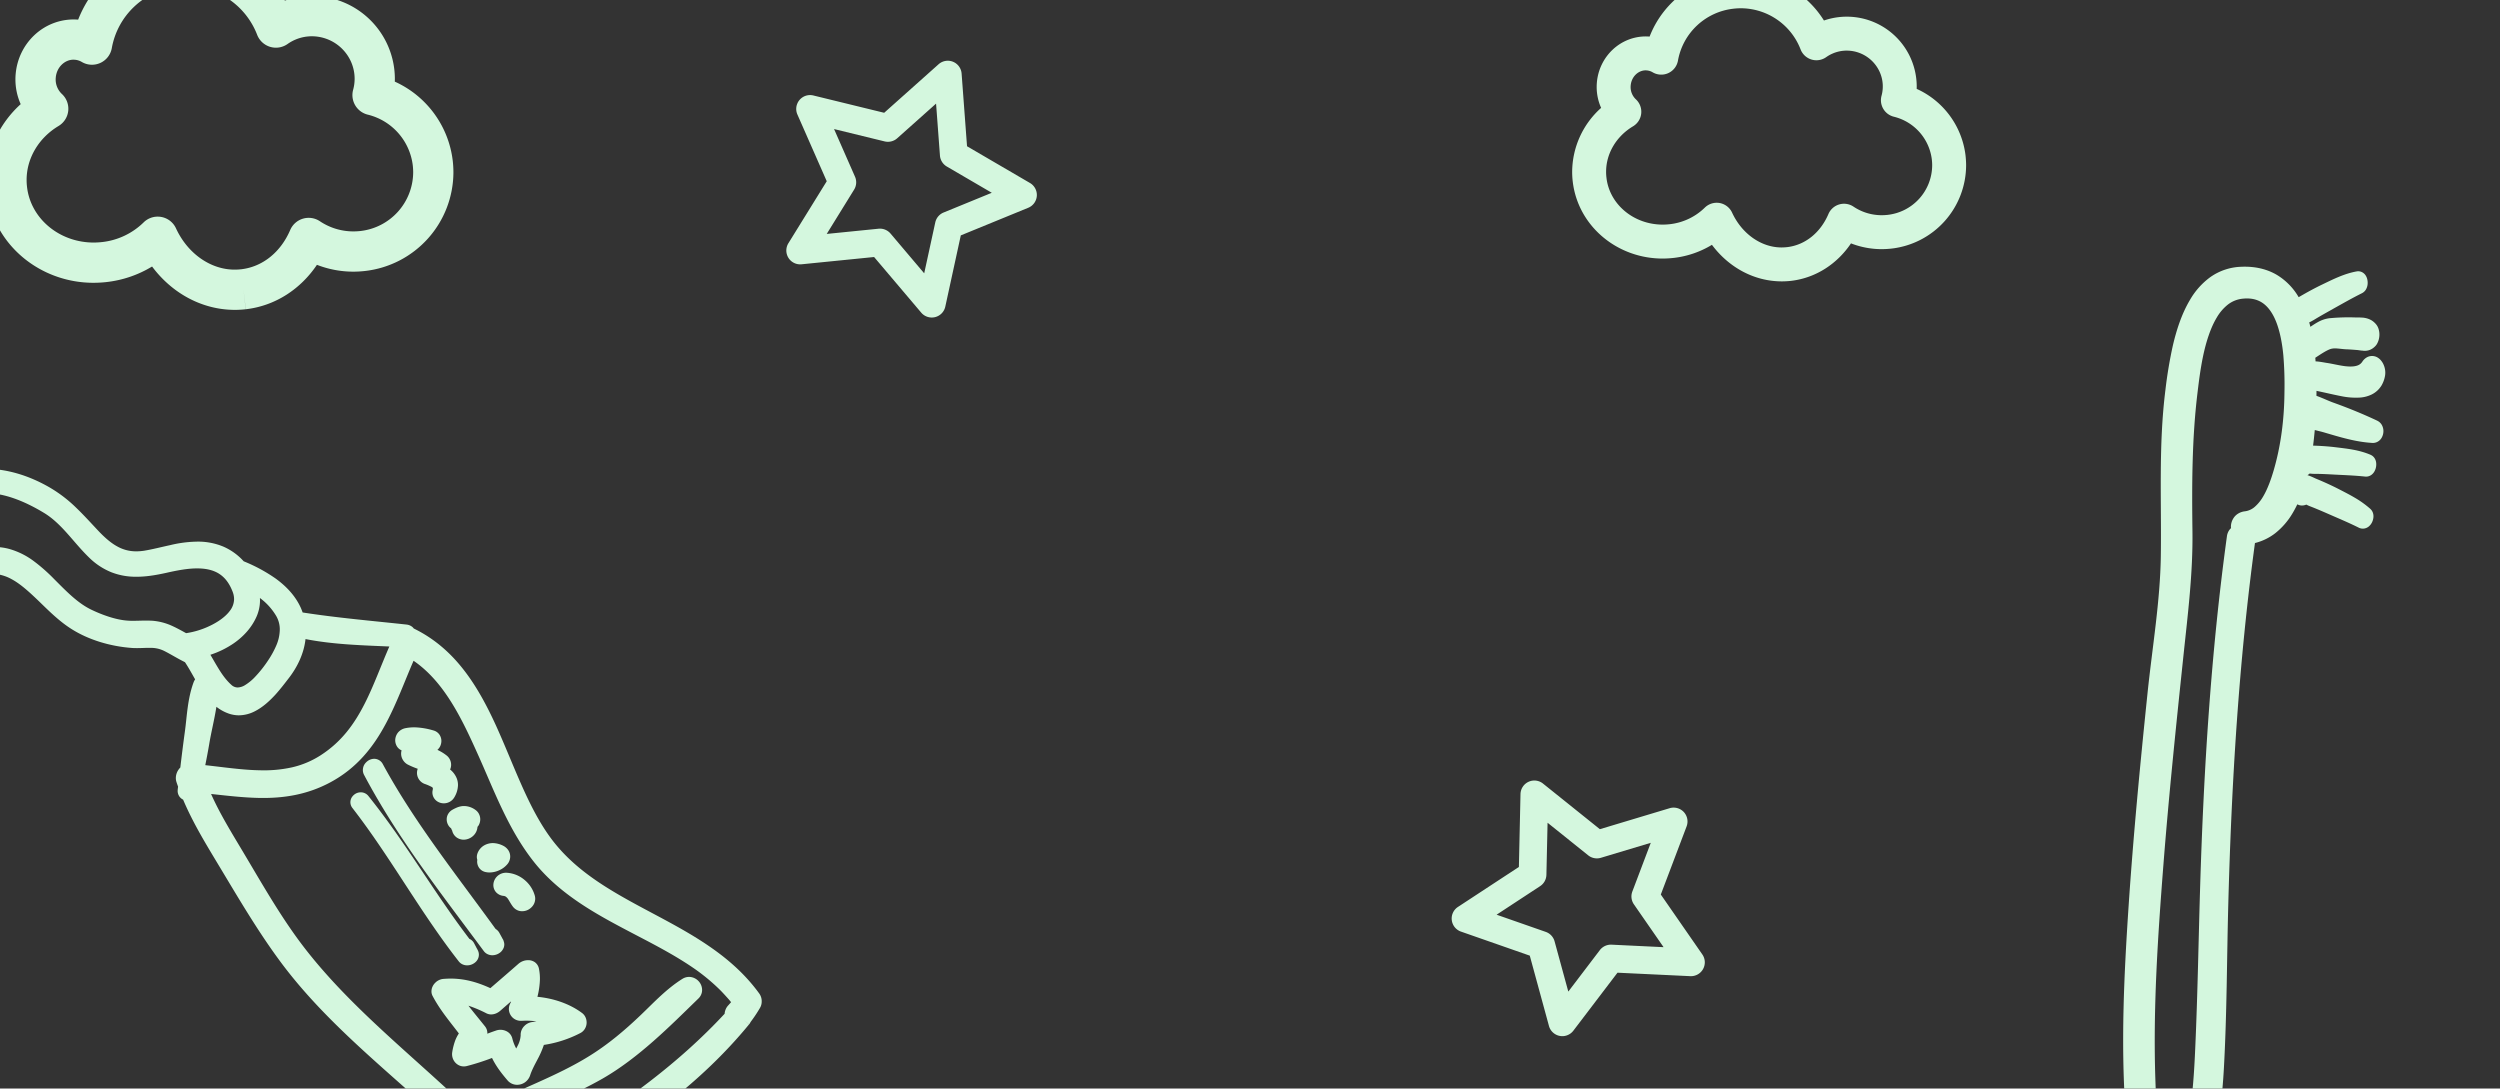 <svg xmlns="http://www.w3.org/2000/svg" xmlns:xlink="http://www.w3.org/1999/xlink" width="1920" height="836" viewBox="0 0 1920 836">
  <rect x="0" y="0" width="1920" height="836" fill="#333333" stroke="none"/>
  <defs>
    <clipPath id="clip-path">
      <rect id="Rectangle_87" data-name="Rectangle 87" width="1920" height="836" transform="translate(0 -79)" fill="#b8e7ca"/>
    </clipPath>
    <clipPath id="clip-path-2">
      <rect id="Rectangle_75" data-name="Rectangle 75" width="599.03" height="519.472" transform="translate(0 0)" fill="#d4f7de"/>
    </clipPath>
    <clipPath id="clip-path-3">
      <rect id="Rectangle_76" data-name="Rectangle 76" width="672.426" height="547.564" fill="#d4f7de"/>
    </clipPath>
    <clipPath id="clip-path-4">
      <rect id="Rectangle_77" data-name="Rectangle 77" width="197.631" height="189" fill="#d4f7de"/>
    </clipPath>
    <clipPath id="clip-path-6">
      <rect id="Rectangle_79" data-name="Rectangle 79" width="302.555" height="235.816" fill="#d4f7de"/>
    </clipPath>
    <clipPath id="clip-path-7">
      <rect id="Rectangle_80" data-name="Rectangle 80" width="358.692" height="279.576" fill="#d4f7de"/>
    </clipPath>
  </defs>
  <g id="Mask_Group_10" data-name="Mask Group 10" transform="translate(0 79)" clip-path="url(#clip-path)">
    <g id="Tooth_Brush" data-name="Tooth Brush" transform="matrix(0.53, 0.848, -0.848, 0.53, 1783.852, 79.794)">
      <g id="Group_11" data-name="Group 11" transform="translate(0)" clip-path="url(#clip-path-2)">
        <path id="Path_58" data-name="Path 58" d="M.051,0,0,.051Z" transform="translate(102.503 42.518)" fill="#d4f7de"/>
        <path id="Path_59" data-name="Path 59" d="M594.866,493.179c-16.909-33.153-43.616-56.662-73.341-77.664-34.841-24.609-70.987-47.069-106.263-70.475-77.255-51.213-152.77-104.959-223.833-164.025a42.031,42.031,0,0,0,1.867-17.139,55.578,55.578,0,0,0-6.114-19.748c-1.126-2.174-2.379-4.349-3.735-6.472a7.262,7.262,0,0,0,2.609-2.43,8.21,8.21,0,0,0,1.228-3.3,30.459,30.459,0,0,0,2.763-1.842c4.272-3.223,8.774-6.293,13.379-9.439,6.8-4.656,13.507-9.388,20.311-13.532a6.916,6.916,0,0,0,2.507-2.712,7.24,7.24,0,0,0,.716-4.349,9.7,9.7,0,0,0-.947-2.942,10.931,10.931,0,0,0-3.146-3.735,8.251,8.251,0,0,0-2.686-1.356,7.219,7.219,0,0,0-4.119-.026,74.323,74.323,0,0,0-12.97,5.27c-4.63,2.379-8.928,4.988-13.1,7.47-5.372,3.223-10.565,6.7-15.579,10.284-1.177.87-3.223,2-5.4,3.812l-.358.358-.051-.077a9.644,9.644,0,0,0-.179-2v-.026a30.742,30.742,0,0,0,1.944-2.635c2.737-4.426,5.781-8.723,8.877-13.123,4.579-6.549,9.03-13.123,13.737-19.109a6.952,6.952,0,0,0,1.458-4.656,8.193,8.193,0,0,0-.9-3.274,11.048,11.048,0,0,0-3.863-4.221,9.262,9.262,0,0,0-2.993-1.3,8.035,8.035,0,0,0-2.174-.179,6.974,6.974,0,0,0-2.686.742l-.793.46c-8.135,5.679-13.839,13.149-19.288,19.876-3.607,4.477-6.932,9.107-10.1,13.839-3.172-2.609-6.344-5.065-9.465-7.444,2.046-1.944,3.914-3.837,5.73-5.423,9.056-8.058,18.649-16.3,26.093-26.809A7.537,7.537,0,0,0,175.39,59.4a7.987,7.987,0,0,0-.921-3.684,10.3,10.3,0,0,0-4.6-4.451,9.93,9.93,0,0,0-3.428-.921,8.034,8.034,0,0,0-4.272.87l-.691.384c-10.284,6.625-20.055,13.686-29.52,21.155-3.121,2.481-7.316,5.091-11.384,8.288-1.126-.716-2.174-1.407-3.2-2.046,4.2-4.477,8.825-8.928,13.328-13.763a54.911,54.911,0,0,0,8.8-11.946,24.521,24.521,0,0,0,2.686-8.723,18.313,18.313,0,0,0-1.867-10.13,22.048,22.048,0,0,0-4.937-6.267,14.784,14.784,0,0,0-7.035-3.4,13.13,13.13,0,0,0-3.76-.23,10.837,10.837,0,0,0-4.016,1.074,8.51,8.51,0,0,0-2.533,1.97,8.222,8.222,0,0,0-2,4.963,10.165,10.165,0,0,0,1,4.784,7.124,7.124,0,0,1,.435,4.86c-.563,2.635-2.686,6.037-5.5,9.286-2.788,3.274-6.012,6.37-8.544,9.363-.563.691-2.123,2.328-3.786,4.323-.614.716-1.253,1.586-1.867,2.43-.819-.435-1.612-.87-2.456-1.279-.1-5.219-.307-10.156.537-13.66a13.282,13.282,0,0,1,2.3-4.323c1.253-1.74,2.865-3.607,4.349-5.756l.026-.051c1.56-2.277,3.2-4.5,4.86-6.728.1-.128.64-.793,1.177-1.433.307-.358.588-.716.9-1.1a5.3,5.3,0,0,1,.435-.614l.128-.179.256-.256.2-.307a10.713,10.713,0,0,0,1.893-4.221,11.626,11.626,0,0,0-.128-4.809,8.986,8.986,0,0,0-.844-2.379,14.466,14.466,0,0,0-5.116-5.4,14.272,14.272,0,0,0-3.4-1.56,10.494,10.494,0,0,0-4.221-.486,14.3,14.3,0,0,0-4.86,1.407,16.052,16.052,0,0,0-5.5,4.886c-1.253,1.688-2.1,3.223-2.788,4.246A154.46,154.46,0,0,0,75.317,41.036a24.351,24.351,0,0,0-2.149,8.774c-.153,2.507-.077,4.86,0,7.086-1.1-.384-2.226-.691-3.351-1.023A41.153,41.153,0,0,0,70.1,51.7c.051-5.653.358-11.281.64-17.011l-.026.154v-.154c.435-8.518.767-17.011,1.56-25.069A7.473,7.473,0,0,0,71.454,5.5a9.8,9.8,0,0,0-2.277-2.839,11.652,11.652,0,0,0-3.965-2.2A9.3,9.3,0,0,0,62.68,0a7.161,7.161,0,0,0-3.607.767,6.519,6.519,0,0,0-3.121,3.377c-3.658,9.056-4.5,18.8-5.525,27.909-.691,6.267-1.074,12.663-1.279,19.083a13.06,13.06,0,0,1-.077,1.33,48.31,48.31,0,0,0-23.023,4.963C18.169,61.424,11.211,68.1,5.839,77.642A43.523,43.523,0,0,0,.058,101.612a56.522,56.522,0,0,0,6.523,22.665c5.7,11.128,14.249,21.258,23.151,30.16a337.383,337.383,0,0,0,25.5,22.537c33.485,27.269,70.885,47.76,106.289,70.6,29.162,18.8,56.1,42.8,84.059,64.592,43.564,33.946,87.436,67.585,132.33,99.97,41.288,29.776,83.6,59.118,128.954,83.445,10.028,5.346,24.148,13.481,39.164,18.751a85.162,85.162,0,0,0,23.1,5.039c7.777.435,15.6-.665,22.741-4.323.665-.333,1.3-.691,1.919-1.049h.026a10.283,10.283,0,0,0,3.172-3.019,11.868,11.868,0,0,0,1.97-5.321,11.377,11.377,0,0,0-.844-5.781c-1.049-2.277-2.123-4.528-3.249-6.7m-28.395,1.33a127.559,127.559,0,0,1-12.714-4.067c-18.6-6.6-36.376-16.3-53.771-26.374C452.79,436.7,408.279,404.516,364.254,372c-43.411-32.078-86-65.308-128.6-98.589-24.967-19.518-49.653-39.676-77.331-56.483-30.39-18.444-60.371-37.271-87.692-59.3C64.522,152.7,56.285,146.122,48.457,138.6c-7.8-7.521-15.118-16.039-19.365-24.379A35.384,35.384,0,0,1,25.1,101.484a22.2,22.2,0,0,1,2.174-11.9c2.763-5.628,6.088-8.8,9.874-10.77,4.17-2.123,9.286-2.788,15.2-2.174,8.825.921,19.083,4.809,28.548,9.567A273.144,273.144,0,0,1,105.4,100.537c17.139,10.9,33.127,23.867,46.429,38.832,4.221,4.758,9.439,11.128,12.714,17.549a30.969,30.969,0,0,1,3.249,9.618,14.237,14.237,0,0,1-1.126,8.135,12.479,12.479,0,0,0-1.253,5.449,10.967,10.967,0,0,0,1.253,5.116,12.435,12.435,0,0,0,4.451,4.86,8.592,8.592,0,0,0,.844.409,9.93,9.93,0,0,0,.87,2.584,10.736,10.736,0,0,0,2.814,3.453c69.145,57.634,142.46,110.049,217.259,160.034,34.381,22.972,68.966,45.355,102.861,68.71,15.3,10.514,30.492,21.335,43.871,33.486,11.9,10.821,22.307,22.716,30.186,36.427-1.1-.179-2.226-.409-3.351-.691" transform="translate(-0.007 -0.002)" fill="#d4f7de"/>
        <path id="Path_60" data-name="Path 60" d="M0,0H0V0Z" transform="translate(112.267 22.867)" fill="#d4f7de"/>
      </g>
    </g>
    <g id="Tooth_Paste" data-name="Tooth Paste" transform="matrix(1, 0.017, -0.017, 1, -80.663, 279.789)">
      <g id="Group_12" data-name="Group 12" transform="translate(0)" clip-path="url(#clip-path-3)">
        <path id="Path_61" data-name="Path 61" d="M95.2,146.17a7.529,7.529,0,0,0,3.115,2.419,8.31,8.31,0,0,0,3.347.7,9.769,9.769,0,0,0,5.8-1.955,8.21,8.21,0,0,0,2.253-2.485,7.189,7.189,0,0,0,1.16-3.943,7.705,7.705,0,0,0-.7-2.982v-.265l-.762-1.259c-.862-1.524-1.723-3.082-2.651-4.672a7.983,7.983,0,0,0-2.452-2.485l-.3-.166C73,87.748,40.163,48.116,15.177,3.844A7.271,7.271,0,0,0,12.36.994,7.409,7.409,0,0,0,8.682,0,8.663,8.663,0,0,0,2.75,2.485,9.017,9.017,0,0,0,.8,5.07,8.777,8.777,0,0,0,0,8.682a7.978,7.978,0,0,0,.994,3.811C27.438,60.509,62.2,103.157,95.2,146.17" transform="translate(363.187 217.654)" fill="#d4f7de"/>
        <path id="Path_62" data-name="Path 62" d="M115.818,39.8c-9.51-6.826-21.871-10.836-34.4-11.8a61.443,61.443,0,0,0,1.69-13.222,39.119,39.119,0,0,0-.895-8.417,8.07,8.07,0,0,0-3.38-5A8.842,8.842,0,0,0,74,0,11.381,11.381,0,0,0,66.41,2.916C59.418,9.278,52.293,15.608,45.169,21.97c-9.08-3.977-18.656-6.826-29.526-6.826-2.253,0-4.507.133-6.859.365A9.98,9.98,0,0,0,2.753,18.59,9.479,9.479,0,0,0,.864,21.307,8.512,8.512,0,0,0,0,25.019,7.264,7.264,0,0,0,.93,28.73c5.9,10.8,13.719,19.584,20.645,28.432A28.78,28.78,0,0,0,19.023,62.2a47.025,47.025,0,0,0-2.286,9.411A9.671,9.671,0,0,0,18.891,79.2a9.471,9.471,0,0,0,2.883,2.286,8.609,8.609,0,0,0,3.91.928,9.091,9.091,0,0,0,2.32-.3,176.817,176.817,0,0,0,19.352-6.561c3.247,6.429,7.622,11.83,12.195,17a9.634,9.634,0,0,0,7.29,3.281,10.552,10.552,0,0,0,6.1-1.988,10.719,10.719,0,0,0,3.91-5.468c1.259-4.142,3.38-8.152,5.567-12.526a69.38,69.38,0,0,0,4.573-11,89.4,89.4,0,0,0,27.8-9.544,8.626,8.626,0,0,0,3.612-3.612,9.12,9.12,0,0,0,1.127-4.44,9.8,9.8,0,0,0-.862-4.01,8.535,8.535,0,0,0-2.85-3.446M77.677,47.453a10.252,10.252,0,0,0-6.064,3.281,9.635,9.635,0,0,0-2.585,6.528l.033.232h-.033l.033.3a19.907,19.907,0,0,1-2.187,8.052c-.331.7-.7,1.392-1.06,2.121a32.292,32.292,0,0,1-3.148-7.721,8.435,8.435,0,0,0-3.877-5.07,10.375,10.375,0,0,0-8.781-.7c-2.253.8-4.44,1.657-6.627,2.518l.066-.365A8.173,8.173,0,0,0,41.491,51.3c-4.374-5.3-8.815-10.405-12.924-15.575a98.42,98.42,0,0,1,13.785,5.567A8.262,8.262,0,0,0,46,42.151a10.173,10.173,0,0,0,4.308-1.06,12.247,12.247,0,0,0,2.916-2.021c2.651-2.419,5.368-4.838,8.019-7.224l-.232.928a9.126,9.126,0,0,0,8.019,13.885l.862-.033h0c1.425-.1,2.85-.166,4.275-.166a58.422,58.422,0,0,1,6.793.431c-1.094.2-2.154.4-3.281.563" transform="translate(418.756 370.252)" fill="#d4f7de"/>
        <path id="Path_63" data-name="Path 63" d="M631.932,357.554c-21.407-14.282-45.1-24.721-66.971-36.716-22-12-42.085-25.416-57.03-45.2-17.861-23.627-29-55.472-43.244-85.4-7.158-14.945-15.177-29.426-25.45-42.151-10.206-12.659-22.765-23.528-38.837-31.017a5.8,5.8,0,0,0-.961-1.06,8.484,8.484,0,0,0-4.639-1.856c-26.908-2.452-53.55-4.275-79.894-7.92-.4-1.027-.828-2.088-1.292-3.148-4.374-9.51-11.7-16.8-19.849-22.533A123.624,123.624,0,0,0,268.977,67.7,45.579,45.579,0,0,0,253,56.632a50.416,50.416,0,0,0-18.822-3.446,93.274,93.274,0,0,0-21.771,3.049c-6.959,1.624-13.586,3.479-19.783,4.606a38.669,38.669,0,0,1-6.793.63,29.324,29.324,0,0,1-14.349-3.645c-4.507-2.386-9.047-6.1-13.918-11-6.164-6.3-11.83-12.427-18.093-18.226A104.41,104.41,0,0,0,117.9,12.924C102.163,4.407,86.058,0,70.119,0A88.525,88.525,0,0,0,34.794,7.456C22.6,12.725,11.963,21.208,5.07,32.74,1.127,39.367,0,46.492,0,53.252A158.555,158.555,0,0,0,1.624,71.478a20.691,20.691,0,0,0,3.214,8.98,20.146,20.146,0,0,0,10.438,7.655A38.365,38.365,0,0,0,28.067,90a91.733,91.733,0,0,0,20.545-2.717A137.617,137.617,0,0,0,63.591,82.91a35.983,35.983,0,0,1,12.36-2.32,32.19,32.19,0,0,1,15.011,3.844c7.158,3.678,14.083,9.908,21.44,16.734,7.29,6.826,14.945,14.282,24.058,20.048,14.315,9.08,31.845,13.586,47.718,14.481.994.066,1.955.066,2.883.066,4.242,0,7.986-.4,11.366-.365a22.823,22.823,0,0,1,10.206,1.955c5.236,2.452,10.538,5.733,16.569,8.583,2.684,3.877,5.269,8.384,8.019,13.056a10.233,10.233,0,0,0-1.127,2.253c-4.54,12.99-4.639,26.411-6.064,38.009q-1.64,13.818-3.016,27.6a11.565,11.565,0,0,0-1.756,2.32,11.317,11.317,0,0,0-1.557,5.633,9.9,9.9,0,0,0,.53,3.214c.431,1.292.862,2.419,1.292,3.546-.066.762-.166,1.524-.232,2.386l-.033.729a7.486,7.486,0,0,0,.762,3.347,7.405,7.405,0,0,0,3.38,3.38l.166.066c7.887,17.861,18.491,34.43,28.4,50.3,15.508,24.787,30.752,49.938,48.878,73.466,36.882,47.817,86.489,84.1,129.833,123.537q16.85,15.309,32.939,31.414c2.353,2.386,4.9,5.3,7.854,8.185a39.04,39.04,0,0,0,10.339,7.721,14.7,14.7,0,0,0,6.4,1.458,22.567,22.567,0,0,0,9.842-2.651c9.676-4.9,19.054-10.339,28.233-15.939,50-30.619,97.689-65.48,134.737-112.3l-4.175-3.314,4.242,3.281a8.449,8.449,0,0,0,1.06-1.789,108.116,108.116,0,0,0,6.893-10.7,9.625,9.625,0,0,0,1.392-5.136,10.105,10.105,0,0,0-1.955-6.13c-10.935-14.58-24.257-25.814-38.539-35.325M279.813,109.387A31.116,31.116,0,0,0,282,97.723c0-.7-.066-1.392-.1-2.055a46.649,46.649,0,0,1,12.659,13.454,20.425,20.425,0,0,1,3.016,10.968,32.124,32.124,0,0,1-2.386,11.6,69.352,69.352,0,0,1-5.766,11.134,92.476,92.476,0,0,1-10.836,14.15,37.127,37.127,0,0,1-6.893,5.733,11.4,11.4,0,0,1-5.832,1.955,7.09,7.09,0,0,1-4.772-1.955c-4.043-3.479-7.323-7.953-10.5-13.023-1.988-3.115-3.91-6.429-5.965-9.776a70.11,70.11,0,0,0,17.927-9.212c7.456-5.4,13.719-12.493,17.265-21.307M225.7,123.636c-3.413-1.789-6.893-3.678-10.7-5.335a44.6,44.6,0,0,0-15.177-3.745c-1.226-.066-2.419-.066-3.579-.066-4.573,0-8.815.365-12.824.365-1.027,0-2.054-.033-3.049-.1-8.483-.431-18.756-3.811-27.272-7.688-10.9-4.871-19.883-14.017-29.526-23.329a130.98,130.98,0,0,0-15.542-13.255,57.464,57.464,0,0,0-19.286-9.212,44.341,44.341,0,0,0-10.969-1.326,63.994,63.994,0,0,0-21.838,4.175c-2.452.928-6.992,2.552-12.062,3.91A62.383,62.383,0,0,1,28.73,70.517a13,13,0,0,1-6.2-1.16,2.645,2.645,0,0,1-1.027-.961,3.336,3.336,0,0,1-.53-1.789,87.9,87.9,0,0,1-.563-9.345A33.122,33.122,0,0,1,22.666,44.04a31.011,31.011,0,0,1,8.583-11.267c9.908-8.781,25.185-14.083,39.5-14.05,1.16,0,2.253.033,3.347.1,13.62.762,28.2,6.893,40.958,14.349,6.594,3.844,12.228,9.146,17.762,15.111,5.534,5.932,10.935,12.493,17.331,18.491a52.233,52.233,0,0,0,17.43,11.1,51.229,51.229,0,0,0,18.159,3.115c8.119,0,16.1-1.524,24.124-3.446,8.119-1.988,16.734-3.811,24.422-3.778,5.965,0,11.234,1.06,15.608,3.612,4.374,2.618,8.152,6.727,11.068,14.05a15.464,15.464,0,0,1,1.127,5.633,15.086,15.086,0,0,1-3.281,9.113c-3.214,4.44-8.947,8.616-15.21,11.664a63.327,63.327,0,0,1-17.894,5.8M244.886,208.5c1.326-9.013,3.645-18.789,5.037-28.73a33.045,33.045,0,0,0,9.577,5.07,24.3,24.3,0,0,0,7.423,1.193,27.167,27.167,0,0,0,13.023-3.579c5.832-3.181,10.737-7.887,14.945-12.592,4.142-4.739,7.622-9.544,10.173-12.957,6.429-8.583,11.333-18.988,12.393-30.288,21.274,3.811,43.377,4.043,64.452,4.606-6.362,15.31-11.5,30.453-18.159,44.139-7.721,15.873-17.3,29.691-33.237,40.328a69.006,69.006,0,0,1-22.268,9.709,99.834,99.834,0,0,1-23.892,2.552c-13.586.033-27.8-1.889-42.217-3.214.994-5.4,1.922-10.8,2.75-16.237M646.844,402.289a10.427,10.427,0,0,0-2.717,6.528c-34.761,38.7-75.023,68.893-119.1,97.259-9.676,6.23-19.617,11.963-29.791,17.43-1.591.862-2.784,1.491-3.513,1.823l-.5.166a22.381,22.381,0,0,1-2.916-2.518q-11.631-11.234-23.362-22.335a9.005,9.005,0,0,0,3.976-.961c26.875-13.288,55.737-23.627,82.546-39.6,27.4-16.436,50.634-40.792,72.273-62.564a9.061,9.061,0,0,0,2.784-6.561,9.947,9.947,0,0,0-2.982-6.992,10.17,10.17,0,0,0-7.058-2.982,9.781,9.781,0,0,0-5.169,1.557c-12.1,7.854-21.639,18.524-31.05,27.836-12.427,12.327-25.085,23.4-39.566,32.707-24.787,16.005-53.517,26.377-80.59,41.057a9.133,9.133,0,0,0-3.347,3.115,8.427,8.427,0,0,0-1.193,4.275l.033.331q-11.93-11.134-24.124-22.036c-41.19-36.518-84.766-70.981-117.207-114.391-15.343-20.545-28.565-42.913-42.283-65.049-8.881-14.315-18.093-28.7-25.019-43.609,12.393,1.127,24.721,2.386,37.081,2.419,18.06,0,36.352-2.817,54.478-12.99,19.949-11.167,32.309-27.471,41.422-45.166,8.218-15.873,14.017-32.939,20.744-49.176,10.935,7.224,19.849,17.066,27.537,28.333,8.848,12.957,16.005,27.7,22.7,41.952,13.321,28.134,24.853,58.985,46.161,84.2,21.606,25.417,51.827,40.063,79.7,54.08,15.641,7.82,31.05,15.641,45.133,25.251a151.623,151.623,0,0,1,17.232,13.851c2.585,2.386,5.07,5.07,7.721,7.92.961,1.06,1.591,1.823,2.055,2.386-.464.563-1.16,1.392-2.088,2.452" transform="translate(0 0.007)" fill="#d4f7de"/>
        <path id="Path_64" data-name="Path 64" d="M88.379,130.827a8.423,8.423,0,0,0,3.247.63,9.467,9.467,0,0,0,5.667-1.889,8.365,8.365,0,0,0,2.253-2.419,7.728,7.728,0,0,0,1.094-3.91,7.477,7.477,0,0,0-.928-3.579v-.033l-.365-.663-.365-.663H98.95c-.729-1.359-1.458-2.717-2.253-4.109a7.3,7.3,0,0,0-3.049-2.883l-.464-.166C65.613,76.349,42.815,37.677,13.687,2.651A7.287,7.287,0,0,0,11,.63,7.148,7.148,0,0,0,7.987,0,7.921,7.921,0,0,0,2.718,1.955,8.441,8.441,0,0,0,.863,4.208,7.322,7.322,0,0,0,0,7.622,7.224,7.224,0,0,0,1.592,12.1C31.283,49.01,54.711,90.8,85.3,128.54a7.82,7.82,0,0,0,3.082,2.286" transform="translate(354.04 243.567)" fill="#d4f7de"/>
        <path id="Path_65" data-name="Path 65" d="M9.776,0A9.707,9.707,0,0,0,2.684,2.983,9.436,9.436,0,0,0,0,9.478a8.28,8.28,0,0,0,2.121,5.567,8.859,8.859,0,0,0,5.7,2.75,4.265,4.265,0,0,1,1.823.53,7.459,7.459,0,0,1,2.187,2.386c.862,1.292,1.856,3.148,3.38,5.136A9.077,9.077,0,0,0,18.491,28.5a8.44,8.44,0,0,0,3.811.828,9.962,9.962,0,0,0,6.76-2.651,10.2,10.2,0,0,0,2.287-2.949,9.586,9.586,0,0,0,.961-4.076,9.206,9.206,0,0,0-.365-2.485,24.072,24.072,0,0,0-7.953-11.8A23.407,23.407,0,0,0,10.107,0Z" transform="translate(464.886 303.413)" fill="#d4f7de"/>
        <path id="Path_66" data-name="Path 66" d="M0,10.7a7.653,7.653,0,0,0,.4,2.386c-.033.364-.1.7-.1,1.06A8.534,8.534,0,0,0,1.69,18.888a7.915,7.915,0,0,0,4.8,3.347,13.479,13.479,0,0,0,3.214.365,17.71,17.71,0,0,0,7.456-1.723,17.405,17.405,0,0,0,6.1-4.54,9.147,9.147,0,0,0,2.353-6.064A8.778,8.778,0,0,0,24.025,5.2a10.332,10.332,0,0,0-3.778-3.214A18.545,18.545,0,0,0,12.36,0,13.573,13.573,0,0,0,5.633,1.789,11.709,11.709,0,0,0,.365,8.384,8.062,8.062,0,0,0,0,10.7" transform="translate(451.83 280.814)" fill="#d4f7de"/>
        <path id="Path_67" data-name="Path 67" d="M4.54,2.85A8.817,8.817,0,0,0,1.193,6.031,8.112,8.112,0,0,0,0,10.306a8.918,8.918,0,0,0,2.021,5.633,12.5,12.5,0,0,0,1.524,1.425l.133.331a9.093,9.093,0,0,0,.7,1.392,7.062,7.062,0,0,0,.7,1.922,8.78,8.78,0,0,0,2.651,3.115,9.563,9.563,0,0,0,5.4,1.723,10.916,10.916,0,0,0,7.555-3.214,10.234,10.234,0,0,0,3.049-6.826,8.446,8.446,0,0,0,.928-1.292,9.4,9.4,0,0,0,1.094-4.374A8.786,8.786,0,0,0,24.853,6.2a8.407,8.407,0,0,0-2.817-3.314A15.063,15.063,0,0,0,13.454,0c-.4,0-.8,0-1.193.033a15.651,15.651,0,0,0-4.54,1.193A31.087,31.087,0,0,0,4.54,2.85" transform="translate(428.203 252.746)" fill="#d4f7de"/>
        <path id="Path_68" data-name="Path 68" d="M5.037,17.861a8.4,8.4,0,0,0-.331,2.353,9.242,9.242,0,0,0,1.524,5.07A9.649,9.649,0,0,0,10.008,28.7a62.656,62.656,0,0,0,7.655,3.082,9.236,9.236,0,0,0-.53,2.949A9.079,9.079,0,0,0,23,43.244a37.36,37.36,0,0,1,5.667,2.32c.53.331.7.53.729.63.066.1.133.1.133.663a7.814,7.814,0,0,1-.1,1.06,7.426,7.426,0,0,0-.2,1.723A8.25,8.25,0,0,0,33.6,56.864a9.016,9.016,0,0,0,4.374,1.094,9.313,9.313,0,0,0,8.284-4.971,19.063,19.063,0,0,0,2.518-9.047,13.774,13.774,0,0,0-1.16-5.6,16.779,16.779,0,0,0-4.8-6.2l-.3-.232a8.478,8.478,0,0,0,.729-3.446,9.1,9.1,0,0,0-3.479-7.191A34.951,34.951,0,0,0,32.508,17a9.666,9.666,0,0,0,1.922-2.452,9.667,9.667,0,0,0,1.027-4.275A8.629,8.629,0,0,0,33.966,5.4,8.1,8.1,0,0,0,29.26,2.154,56.7,56.7,0,0,0,15.111,0,35,35,0,0,0,7.854.729,10,10,0,0,0,2.021,4.242,9.8,9.8,0,0,0,0,10.074a8.927,8.927,0,0,0,2.121,5.733,8.026,8.026,0,0,0,2.916,2.055" transform="translate(387.643 192.966)" fill="#d4f7de"/>
      </g>
    </g>
    <g id="Star" transform="translate(1084.325 563.203) rotate(-25)">
      <g id="Group_13" data-name="Group 13" clip-path="url(#clip-path-4)">
        <path id="Path_69" data-name="Path 69" d="M197.114,71.425a10.683,10.683,0,0,0-8.586-7.244l-55.4-8.048-24.777-50.2a10.635,10.635,0,0,0-19.078,0L64.5,56.135,9.1,64.181a10.641,10.641,0,0,0-5.9,18.146L43.292,121.4l-9.467,55.17a10.64,10.64,0,0,0,15.436,11.216l49.551-26.046,49.55,26.046a10.632,10.632,0,0,0,15.427-11.216l-9.457-55.17,40.082-39.069a10.664,10.664,0,0,0,2.7-10.9m-61.635,38.644a10.657,10.657,0,0,0-3.059,9.413l6.758,39.442L103.765,140.3a10.7,10.7,0,0,0-9.905,0L58.445,158.925,65.2,119.483a10.65,10.65,0,0,0-3.057-9.413L33.487,82.137l39.606-5.759A10.682,10.682,0,0,0,81.1,70.554L98.812,34.674l17.706,35.881a10.69,10.69,0,0,0,8.011,5.823l39.608,5.759Z" transform="translate(0 0)" fill="#d4f7de"/>
      </g>
    </g>
    <g id="Star-2" data-name="Star" transform="translate(640.275 -68.591) rotate(22)">
      <g id="Group_14" data-name="Group 14" clip-path="url(#clip-path-4)">
        <path id="Path_70" data-name="Path 70" d="M197.114,71.425a10.683,10.683,0,0,0-8.586-7.244l-55.4-8.048-24.777-50.2a10.635,10.635,0,0,0-19.078,0L64.5,56.135,9.1,64.181a10.641,10.641,0,0,0-5.9,18.146L43.292,121.4l-9.467,55.17a10.64,10.64,0,0,0,15.436,11.216l49.551-26.046,49.55,26.046a10.632,10.632,0,0,0,15.427-11.216l-9.457-55.17,40.082-39.069a10.664,10.664,0,0,0,2.7-10.9m-61.635,38.644a10.657,10.657,0,0,0-3.059,9.413l6.758,39.442L103.765,140.3a10.7,10.7,0,0,0-9.905,0L58.445,158.925,65.2,119.483a10.65,10.65,0,0,0-3.057-9.413L33.487,82.137l39.606-5.759A10.682,10.682,0,0,0,81.1,70.554L98.812,34.674l17.706,35.881a10.69,10.69,0,0,0,8.011,5.823l39.608,5.759Z" transform="translate(0 0)" fill="#d4f7de"/>
      </g>
    </g>
    <g id="Cloud" transform="translate(1207.424 -98.711)">
      <g id="Group_15" data-name="Group 15" clip-path="url(#clip-path-6)">
        <path id="Path_71" data-name="Path 71" d="M302.1,139.058a64.53,64.53,0,0,0-37.515-51.092q.035-.939.034-1.879a53.7,53.7,0,0,0-71.248-50.619A75.4,75.4,0,0,0,129.47,0a71.769,71.769,0,0,0-8.683.514,74.786,74.786,0,0,0-61.32,47.3c-.924-.077-1.921-.127-2.984-.127-19.775.066-35.83,15.639-37.512,35.417-.088,1.084-.144,2.256-.144,3.421a39.157,39.157,0,0,0,3.414,16.041A66.255,66.255,0,0,0,0,151.669a63.768,63.768,0,0,0,.472,7.774c4.22,34.4,34.532,58.87,68.97,58.84a77.321,77.321,0,0,0,8.547-.5,72.313,72.313,0,0,0,29.352-10.053c12.641,16.983,31.958,28.025,53.561,28.081a65.727,65.727,0,0,0,7.024-.382c19.57-2.26,35.834-13.389,46.215-28.81a64.872,64.872,0,0,0,23.574,4.435,70.84,70.84,0,0,0,7.5-.427,64.566,64.566,0,0,0,57.336-63.887,67.622,67.622,0,0,0-.458-7.687m-59.806,45.681a44.827,44.827,0,0,1-4.577.249,38.829,38.829,0,0,1-21.685-6.6,13.033,13.033,0,0,0-19.239,5.754c-6.115,14.248-17.793,23.774-31.75,25.377-1.367.143-2.782.225-4.139.234-15.369.066-30.413-10.176-38.075-26.742a13.1,13.1,0,0,0-9.5-7.372,12.857,12.857,0,0,0-2.3-.2,13.084,13.084,0,0,0-9.185,3.763,45.7,45.7,0,0,1-26.824,12.7,51.9,51.9,0,0,1-5.576.315c-22.3-.046-40.757-15.664-43.089-35.921a35.643,35.643,0,0,1-.28-4.622c-.022-14.113,7.9-27.307,20.665-34.944a13.013,13.013,0,0,0,2.2-20.73,12.947,12.947,0,0,1-4.05-9.47c0-.361.022-.743.056-1.155.619-7.025,6.1-11.689,11.543-11.623.227,0,.517.021.888.046A10.568,10.568,0,0,1,61.8,75.228a13.028,13.028,0,0,0,19.452-8.975A48.747,48.747,0,0,1,123.828,26.4a47.962,47.962,0,0,1,5.642-.342A49.344,49.344,0,0,1,175.409,57.6a13.02,13.02,0,0,0,19.721,5.976,26.085,26.085,0,0,1,5.027-2.8,27.048,27.048,0,0,1,10.69-2.19,27.775,27.775,0,0,1,25.466,16.7,27.108,27.108,0,0,1,1.28,17.972,13.04,13.04,0,0,0,9.443,16.087,38.594,38.594,0,0,1,29.179,32.79,39.59,39.59,0,0,1,.27,4.6,38.473,38.473,0,0,1-34.193,37.994" fill="#d4f7de"/>
      </g>
    </g>
    <g id="Cloud-2" data-name="Cloud" transform="translate(-10.474 -120.591)">
      <g id="Group_16" data-name="Group 16" clip-path="url(#clip-path-7)">
        <path id="Path_72" data-name="Path 72" d="M358.162,164.892a76.538,76.538,0,0,0-44.477-60.608c.03-.739.043-1.48.043-2.222A63.668,63.668,0,0,0,229.26,42.048,89.186,89.186,0,0,0,70.5,56.68c-1.146-.093-2.347-.141-3.537-.141C43.528,56.618,24.48,75.065,22.5,98.514a40.646,40.646,0,0,0-.175,4.067,46.5,46.5,0,0,0,4.043,19.007C10.14,136.242.018,157.043,0,179.815a74.575,74.575,0,0,0,.568,9.255c4.991,40.753,40.926,69.76,81.756,69.706a89.479,89.479,0,0,0,10.146-.587,85.786,85.786,0,0,0,34.8-11.913c14.991,20.134,37.89,33.238,63.494,33.3a73.784,73.784,0,0,0,8.389-.479l-1.7-15.348,1.768,15.348c23.1-2.671,42.364-15.847,54.664-34.127a77.024,77.024,0,0,0,27.946,5.253,78.379,78.379,0,0,0,8.974-.519,76.508,76.508,0,0,0,67.894-75.74,80.243,80.243,0,0,0-.531-9.072m-70.9,54.118a50.645,50.645,0,0,1-5.438.3,46.179,46.179,0,0,1-25.7-7.818,15.457,15.457,0,0,0-22.808,6.807c-7.249,16.87-21.059,28.154-37.584,30.091v-.006a45.762,45.762,0,0,1-4.973.281c-18.221.079-36.056-12.049-45.128-31.7a15.424,15.424,0,0,0-11.268-8.751,15.662,15.662,0,0,0-2.788-.25,15.365,15.365,0,0,0-10.84,4.466,53.991,53.991,0,0,1-31.79,15.055,61.611,61.611,0,0,1-6.621.386c-26.44-.051-48.307-18.564-51.084-42.6a43.878,43.878,0,0,1-.332-5.465c-.013-16.746,9.373-32.386,24.51-41.443a15.431,15.431,0,0,0,2.576-24.6,15.278,15.278,0,0,1-4.774-11.187,12.926,12.926,0,0,1,.067-1.343c.718-8.351,7.224-13.885,13.676-13.8.343.013.688.024,1.063.051a12.478,12.478,0,0,1,5.268,1.7A15.448,15.448,0,0,0,96.338,78.55a57.765,57.765,0,0,1,50.476-47.255,57.08,57.08,0,0,1,6.706-.386,58.442,58.442,0,0,1,54.434,37.372,15.465,15.465,0,0,0,23.369,7.105,31.736,31.736,0,0,1,5.981-3.341,32.194,32.194,0,0,1,12.676-2.592A32.948,32.948,0,0,1,280.169,89.27a32.485,32.485,0,0,1,2.663,12.791,32.911,32.911,0,0,1-1.148,8.5,15.446,15.446,0,0,0,11.19,19.069,45.747,45.747,0,0,1,34.6,38.878,50.119,50.119,0,0,1,.321,5.454,45.62,45.62,0,0,1-40.535,45.046" fill="#d4f7de"/>
      </g>
    </g>
  </g>
</svg>
